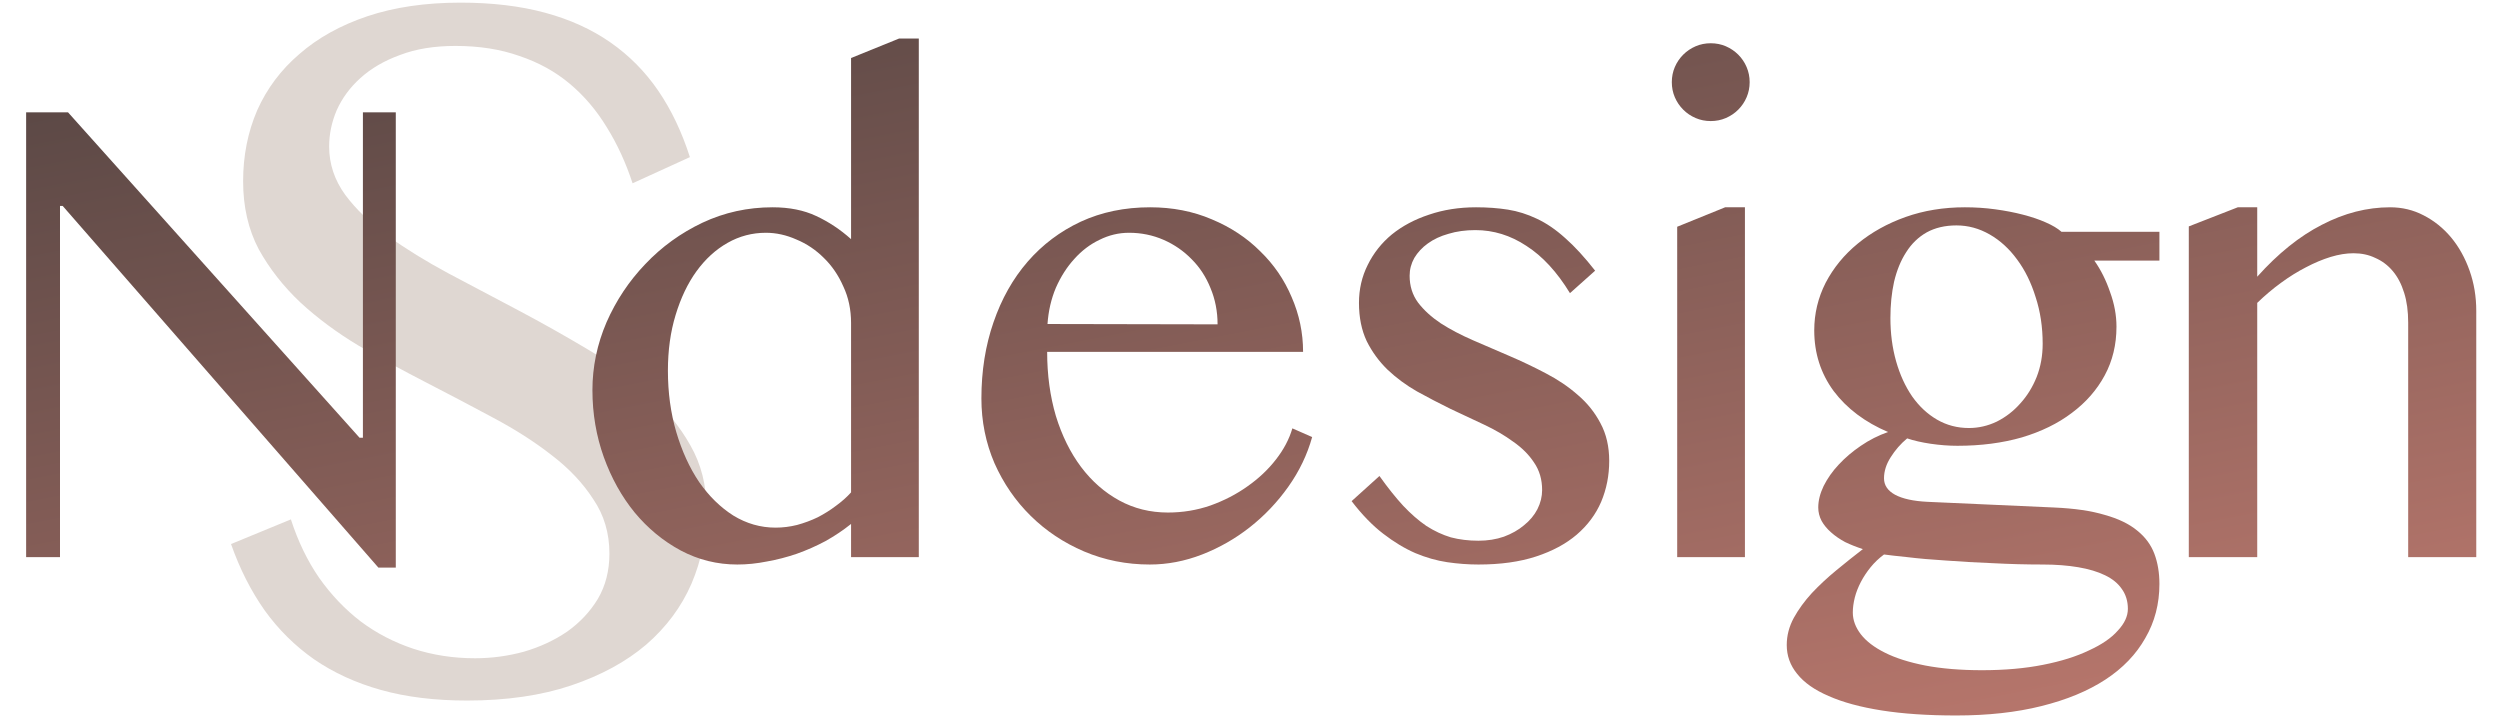 <?xml version="1.0" encoding="UTF-8"?> <svg xmlns="http://www.w3.org/2000/svg" width="73" height="21" viewBox="0 0 73 21" fill="none"><path d="M13.872 19.221C14.352 19.221 14.827 19.158 15.297 19.03C15.767 18.893 16.188 18.697 16.561 18.443C16.933 18.178 17.232 17.86 17.457 17.488C17.682 17.106 17.795 16.665 17.795 16.165C17.795 15.568 17.638 15.039 17.325 14.579C17.021 14.108 16.619 13.682 16.12 13.3C15.62 12.908 15.047 12.541 14.401 12.198C13.764 11.855 13.113 11.513 12.447 11.17C11.781 10.827 11.124 10.47 10.478 10.097C9.841 9.715 9.273 9.294 8.774 8.834C8.274 8.364 7.868 7.844 7.554 7.276C7.25 6.698 7.099 6.037 7.099 5.293C7.099 4.548 7.236 3.858 7.51 3.221C7.794 2.585 8.205 2.036 8.744 1.576C9.283 1.105 9.944 0.738 10.728 0.474C11.521 0.209 12.427 0.077 13.446 0.077C14.367 0.077 15.189 0.175 15.914 0.371C16.639 0.567 17.276 0.856 17.824 1.238C18.373 1.62 18.838 2.09 19.22 2.648C19.602 3.207 19.91 3.853 20.145 4.588L18.471 5.352C18.275 4.754 18.025 4.21 17.721 3.721C17.418 3.221 17.055 2.795 16.634 2.443C16.213 2.09 15.723 1.821 15.165 1.634C14.616 1.439 13.994 1.341 13.299 1.341C12.682 1.341 12.143 1.429 11.683 1.605C11.222 1.772 10.835 1.997 10.522 2.281C10.218 2.555 9.988 2.869 9.831 3.221C9.685 3.564 9.611 3.917 9.611 4.279C9.611 4.788 9.768 5.259 10.081 5.69C10.395 6.111 10.811 6.512 11.33 6.894C11.849 7.267 12.437 7.629 13.093 7.982C13.759 8.334 14.435 8.692 15.121 9.054C15.806 9.417 16.477 9.794 17.134 10.185C17.8 10.577 18.392 11.008 18.911 11.478C19.43 11.939 19.847 12.448 20.16 13.006C20.474 13.555 20.63 14.172 20.63 14.858C20.63 15.631 20.483 16.361 20.19 17.047C19.896 17.723 19.455 18.315 18.867 18.825C18.28 19.324 17.55 19.721 16.678 20.015C15.806 20.308 14.793 20.456 13.637 20.456C12.697 20.456 11.859 20.353 11.124 20.147C10.39 19.941 9.738 19.642 9.17 19.251C8.612 18.859 8.132 18.384 7.73 17.826C7.329 17.257 7.001 16.611 6.746 15.886L8.494 15.166C8.7 15.803 8.974 16.371 9.317 16.87C9.67 17.37 10.076 17.796 10.537 18.149C10.997 18.492 11.506 18.756 12.065 18.942C12.633 19.128 13.235 19.221 13.872 19.221Z" fill="#DFD7D2"></path><path d="M0.763 3.281H1.987L10.499 12.782H10.597V3.281H11.557V16.573H11.048L1.831 6.014H1.752V16.269H0.763V3.281Z" fill="url(#paint0_linear_529_85)"></path><path d="M24.851 15.299C24.622 15.482 24.374 15.649 24.106 15.799C23.839 15.942 23.558 16.066 23.264 16.171C22.977 16.269 22.686 16.344 22.392 16.396C22.098 16.455 21.811 16.484 21.53 16.484C20.942 16.484 20.391 16.347 19.875 16.073C19.366 15.799 18.918 15.43 18.533 14.966C18.154 14.502 17.854 13.964 17.632 13.35C17.41 12.73 17.299 12.077 17.299 11.391C17.299 10.712 17.436 10.052 17.71 9.412C17.991 8.772 18.37 8.204 18.846 7.708C19.323 7.205 19.878 6.804 20.512 6.503C21.151 6.203 21.834 6.053 22.559 6.053C23.049 6.053 23.473 6.138 23.832 6.307C24.198 6.477 24.537 6.702 24.851 6.983V1.694L26.251 1.126H26.829V16.269H24.851V15.299ZM24.851 9.432C24.851 9.04 24.776 8.684 24.625 8.364C24.482 8.038 24.292 7.76 24.057 7.532C23.822 7.297 23.555 7.117 23.254 6.993C22.96 6.862 22.663 6.797 22.363 6.797C21.965 6.797 21.592 6.895 21.246 7.091C20.9 7.287 20.596 7.564 20.335 7.924C20.081 8.276 19.878 8.701 19.728 9.197C19.578 9.687 19.503 10.229 19.503 10.823C19.503 11.463 19.584 12.06 19.747 12.615C19.911 13.17 20.133 13.657 20.414 14.075C20.701 14.486 21.034 14.813 21.413 15.054C21.798 15.289 22.209 15.407 22.647 15.407C22.856 15.407 23.065 15.381 23.274 15.329C23.489 15.27 23.692 15.195 23.881 15.103C24.07 15.005 24.247 14.894 24.41 14.77C24.58 14.646 24.727 14.516 24.851 14.378V9.432Z" fill="url(#paint1_linear_529_85)"></path><path d="M33.574 16.484C32.895 16.484 32.255 16.357 31.654 16.102C31.06 15.848 30.541 15.502 30.097 15.064C29.653 14.627 29.3 14.114 29.039 13.526C28.784 12.932 28.657 12.302 28.657 11.636C28.657 10.833 28.775 10.091 29.01 9.412C29.245 8.727 29.578 8.136 30.009 7.639C30.44 7.143 30.956 6.755 31.556 6.474C32.164 6.193 32.84 6.053 33.584 6.053C34.237 6.053 34.838 6.17 35.386 6.405C35.935 6.634 36.405 6.944 36.797 7.336C37.195 7.721 37.502 8.168 37.717 8.678C37.939 9.187 38.05 9.719 38.05 10.274H30.577C30.577 10.947 30.662 11.57 30.831 12.145C31.008 12.72 31.253 13.216 31.566 13.634C31.88 14.052 32.252 14.378 32.683 14.614C33.114 14.849 33.587 14.966 34.103 14.966C34.534 14.966 34.949 14.898 35.347 14.76C35.745 14.617 36.105 14.431 36.425 14.202C36.751 13.974 37.029 13.712 37.257 13.418C37.486 13.125 37.646 12.821 37.737 12.508L38.315 12.762C38.171 13.278 37.939 13.761 37.619 14.212C37.3 14.662 36.924 15.058 36.493 15.397C36.069 15.73 35.605 15.995 35.102 16.191C34.599 16.386 34.09 16.484 33.574 16.484ZM35.553 9.471C35.553 9.092 35.484 8.74 35.347 8.413C35.216 8.087 35.034 7.806 34.798 7.571C34.563 7.329 34.289 7.14 33.976 7.003C33.662 6.866 33.326 6.797 32.967 6.797C32.666 6.797 32.379 6.866 32.105 7.003C31.831 7.133 31.586 7.32 31.37 7.561C31.155 7.796 30.975 8.077 30.831 8.404C30.694 8.73 30.613 9.083 30.587 9.461L35.553 9.471Z" fill="url(#paint2_linear_529_85)"></path><path d="M43.169 15.789C43.437 15.789 43.685 15.75 43.914 15.671C44.142 15.586 44.338 15.476 44.501 15.338C44.671 15.201 44.802 15.044 44.893 14.868C44.985 14.685 45.03 14.499 45.03 14.31C45.03 14.003 44.952 13.735 44.795 13.507C44.645 13.278 44.443 13.076 44.188 12.899C43.94 12.717 43.656 12.55 43.336 12.4C43.016 12.25 42.689 12.096 42.356 11.94C42.023 11.776 41.697 11.607 41.377 11.43C41.057 11.247 40.77 11.035 40.515 10.793C40.267 10.552 40.064 10.274 39.908 9.961C39.757 9.641 39.682 9.269 39.682 8.844C39.682 8.446 39.767 8.077 39.937 7.737C40.107 7.391 40.342 7.094 40.642 6.846C40.949 6.598 41.312 6.405 41.729 6.268C42.147 6.125 42.604 6.053 43.101 6.053C43.434 6.053 43.744 6.076 44.031 6.121C44.319 6.167 44.599 6.255 44.874 6.386C45.154 6.516 45.432 6.706 45.706 6.954C45.98 7.195 46.271 7.512 46.578 7.904L45.843 8.56C45.465 7.94 45.04 7.48 44.57 7.179C44.106 6.872 43.61 6.719 43.081 6.719C42.794 6.719 42.533 6.755 42.297 6.827C42.062 6.892 41.86 6.987 41.69 7.111C41.527 7.228 41.396 7.369 41.298 7.532C41.207 7.695 41.161 7.868 41.161 8.051C41.161 8.351 41.243 8.612 41.406 8.834C41.576 9.057 41.798 9.259 42.072 9.442C42.346 9.618 42.657 9.781 43.003 9.932C43.355 10.082 43.711 10.235 44.07 10.392C44.436 10.549 44.792 10.718 45.138 10.901C45.491 11.084 45.804 11.296 46.078 11.538C46.353 11.773 46.571 12.047 46.735 12.361C46.904 12.674 46.989 13.04 46.989 13.458C46.989 13.882 46.911 14.28 46.754 14.653C46.597 15.018 46.359 15.338 46.039 15.613C45.726 15.88 45.331 16.093 44.854 16.249C44.377 16.406 43.816 16.484 43.169 16.484C42.875 16.484 42.572 16.462 42.258 16.416C41.951 16.37 41.641 16.282 41.328 16.151C41.014 16.014 40.701 15.825 40.388 15.583C40.074 15.342 39.767 15.025 39.467 14.633L40.28 13.899C40.521 14.238 40.753 14.529 40.975 14.77C41.197 15.005 41.422 15.201 41.651 15.358C41.886 15.508 42.124 15.619 42.366 15.691C42.614 15.756 42.882 15.789 43.169 15.789Z" fill="url(#paint3_linear_529_85)"></path><path d="M48.974 6.621L50.374 6.053H50.952V16.269H48.974V6.621ZM48.817 2.399C48.817 2.242 48.846 2.096 48.905 1.958C48.964 1.821 49.046 1.7 49.15 1.596C49.255 1.492 49.375 1.41 49.513 1.351C49.65 1.292 49.797 1.263 49.953 1.263C50.11 1.263 50.257 1.292 50.394 1.351C50.531 1.41 50.652 1.492 50.757 1.596C50.861 1.7 50.943 1.821 51.001 1.958C51.06 2.096 51.09 2.242 51.09 2.399C51.09 2.556 51.06 2.703 51.001 2.84C50.943 2.977 50.861 3.098 50.757 3.202C50.652 3.307 50.531 3.388 50.394 3.447C50.257 3.506 50.11 3.535 49.953 3.535C49.797 3.535 49.65 3.506 49.513 3.447C49.375 3.388 49.255 3.307 49.15 3.202C49.046 3.098 48.964 2.977 48.905 2.84C48.846 2.703 48.817 2.556 48.817 2.399Z" fill="url(#paint4_linear_529_85)"></path><path d="M63.055 6.768V7.61H61.155C61.344 7.878 61.498 8.185 61.615 8.531C61.739 8.87 61.801 9.207 61.801 9.54C61.801 10.062 61.687 10.536 61.458 10.96C61.23 11.384 60.91 11.75 60.498 12.057C60.094 12.364 59.607 12.602 59.039 12.772C58.471 12.935 57.844 13.017 57.158 13.017C56.904 13.017 56.643 12.997 56.375 12.958C56.114 12.919 55.885 12.867 55.689 12.801C55.5 12.958 55.34 13.141 55.209 13.35C55.079 13.552 55.013 13.758 55.013 13.967C55.013 14.169 55.121 14.329 55.337 14.447C55.559 14.565 55.872 14.633 56.277 14.653L59.979 14.819C60.574 14.845 61.067 14.917 61.458 15.035C61.857 15.146 62.173 15.299 62.409 15.495C62.644 15.684 62.81 15.91 62.908 16.171C63.006 16.432 63.055 16.726 63.055 17.052C63.055 17.634 62.918 18.159 62.644 18.63C62.376 19.106 61.987 19.511 61.478 19.844C60.969 20.177 60.345 20.435 59.607 20.618C58.876 20.801 58.047 20.892 57.119 20.892C56.29 20.892 55.565 20.843 54.945 20.745C54.324 20.647 53.809 20.507 53.397 20.324C52.986 20.148 52.679 19.932 52.477 19.677C52.274 19.429 52.173 19.149 52.173 18.835C52.173 18.561 52.241 18.296 52.379 18.042C52.516 17.794 52.692 17.552 52.907 17.317C53.123 17.088 53.361 16.866 53.623 16.651C53.884 16.435 54.142 16.23 54.396 16.034C54.213 15.975 54.04 15.906 53.877 15.828C53.72 15.743 53.583 15.649 53.466 15.544C53.348 15.44 53.257 15.329 53.191 15.211C53.126 15.087 53.093 14.956 53.093 14.819C53.093 14.617 53.146 14.408 53.25 14.192C53.361 13.97 53.508 13.761 53.691 13.566C53.88 13.363 54.096 13.18 54.337 13.017C54.586 12.847 54.85 12.713 55.131 12.615C54.458 12.328 53.929 11.93 53.544 11.42C53.165 10.905 52.976 10.313 52.976 9.647C52.976 9.158 53.087 8.694 53.309 8.257C53.538 7.819 53.851 7.437 54.249 7.111C54.648 6.784 55.111 6.526 55.64 6.337C56.176 6.147 56.754 6.053 57.374 6.053C57.674 6.053 57.968 6.072 58.255 6.111C58.549 6.151 58.82 6.203 59.069 6.268C59.323 6.333 59.545 6.409 59.734 6.493C59.93 6.578 60.084 6.67 60.195 6.768H63.055ZM55.013 16.191C54.863 16.302 54.733 16.426 54.622 16.563C54.511 16.7 54.416 16.843 54.337 16.994C54.259 17.144 54.2 17.294 54.161 17.444C54.122 17.601 54.102 17.748 54.102 17.885C54.102 18.107 54.181 18.319 54.337 18.522C54.494 18.724 54.729 18.904 55.043 19.06C55.356 19.217 55.748 19.341 56.218 19.433C56.695 19.524 57.247 19.57 57.873 19.57C58.539 19.57 59.134 19.517 59.656 19.413C60.185 19.309 60.632 19.168 60.998 18.992C61.37 18.822 61.651 18.63 61.84 18.414C62.036 18.205 62.134 17.993 62.134 17.777C62.134 17.555 62.075 17.363 61.958 17.199C61.847 17.036 61.684 16.902 61.468 16.798C61.253 16.693 60.992 16.615 60.685 16.563C60.378 16.511 60.032 16.484 59.646 16.484C59.163 16.484 58.677 16.471 58.187 16.445C57.697 16.426 57.24 16.399 56.816 16.367C56.391 16.341 56.019 16.308 55.699 16.269C55.379 16.236 55.151 16.21 55.013 16.191ZM57.492 12.498C57.772 12.498 58.043 12.436 58.304 12.312C58.566 12.181 58.794 12.005 58.99 11.783C59.193 11.561 59.352 11.303 59.47 11.009C59.588 10.709 59.646 10.385 59.646 10.039C59.646 9.55 59.578 9.096 59.441 8.678C59.31 8.253 59.13 7.888 58.902 7.581C58.673 7.267 58.406 7.022 58.099 6.846C57.792 6.67 57.469 6.582 57.129 6.582C56.796 6.582 56.505 6.65 56.257 6.787C56.016 6.924 55.816 7.117 55.66 7.365C55.503 7.607 55.386 7.894 55.307 8.227C55.235 8.554 55.2 8.906 55.2 9.285C55.2 9.736 55.255 10.157 55.366 10.549C55.477 10.94 55.634 11.283 55.836 11.577C56.039 11.864 56.28 12.09 56.561 12.253C56.842 12.416 57.152 12.498 57.492 12.498Z" fill="url(#paint5_linear_529_85)"></path><path d="M65.343 6.053H65.911V8.08C66.519 7.401 67.149 6.895 67.802 6.562C68.455 6.223 69.118 6.053 69.79 6.053C70.143 6.053 70.469 6.131 70.769 6.288C71.076 6.445 71.344 6.66 71.573 6.934C71.801 7.209 71.981 7.532 72.112 7.904C72.242 8.27 72.307 8.661 72.307 9.079V16.269H70.319V9.422C70.319 9.089 70.28 8.799 70.201 8.55C70.123 8.296 70.012 8.084 69.868 7.914C69.725 7.744 69.555 7.617 69.359 7.532C69.17 7.44 68.957 7.395 68.722 7.395C68.513 7.395 68.291 7.431 68.056 7.502C67.821 7.574 67.58 7.675 67.332 7.806C67.09 7.93 66.848 8.08 66.607 8.257C66.365 8.433 66.133 8.629 65.911 8.844V16.269H63.913V6.611L65.343 6.053Z" fill="url(#paint6_linear_529_85)"></path><defs><linearGradient id="paint0_linear_529_85" x1="-7.219" y1="-6.848" x2="2.527" y2="43.209" gradientUnits="userSpaceOnUse"><stop stop-color="#383737"></stop><stop offset="1" stop-color="#D9877A"></stop></linearGradient><linearGradient id="paint1_linear_529_85" x1="-7.219" y1="-6.848" x2="2.527" y2="43.209" gradientUnits="userSpaceOnUse"><stop stop-color="#383737"></stop><stop offset="1" stop-color="#D9877A"></stop></linearGradient><linearGradient id="paint2_linear_529_85" x1="-7.219" y1="-6.848" x2="2.527" y2="43.209" gradientUnits="userSpaceOnUse"><stop stop-color="#383737"></stop><stop offset="1" stop-color="#D9877A"></stop></linearGradient><linearGradient id="paint3_linear_529_85" x1="-7.219" y1="-6.848" x2="2.527" y2="43.209" gradientUnits="userSpaceOnUse"><stop stop-color="#383737"></stop><stop offset="1" stop-color="#D9877A"></stop></linearGradient><linearGradient id="paint4_linear_529_85" x1="-7.219" y1="-6.848" x2="2.527" y2="43.209" gradientUnits="userSpaceOnUse"><stop stop-color="#383737"></stop><stop offset="1" stop-color="#D9877A"></stop></linearGradient><linearGradient id="paint5_linear_529_85" x1="-7.219" y1="-6.848" x2="2.527" y2="43.209" gradientUnits="userSpaceOnUse"><stop stop-color="#383737"></stop><stop offset="1" stop-color="#D9877A"></stop></linearGradient><linearGradient id="paint6_linear_529_85" x1="-7.219" y1="-6.848" x2="2.527" y2="43.209" gradientUnits="userSpaceOnUse"><stop stop-color="#383737"></stop><stop offset="1" stop-color="#D9877A"></stop></linearGradient></defs></svg> 
